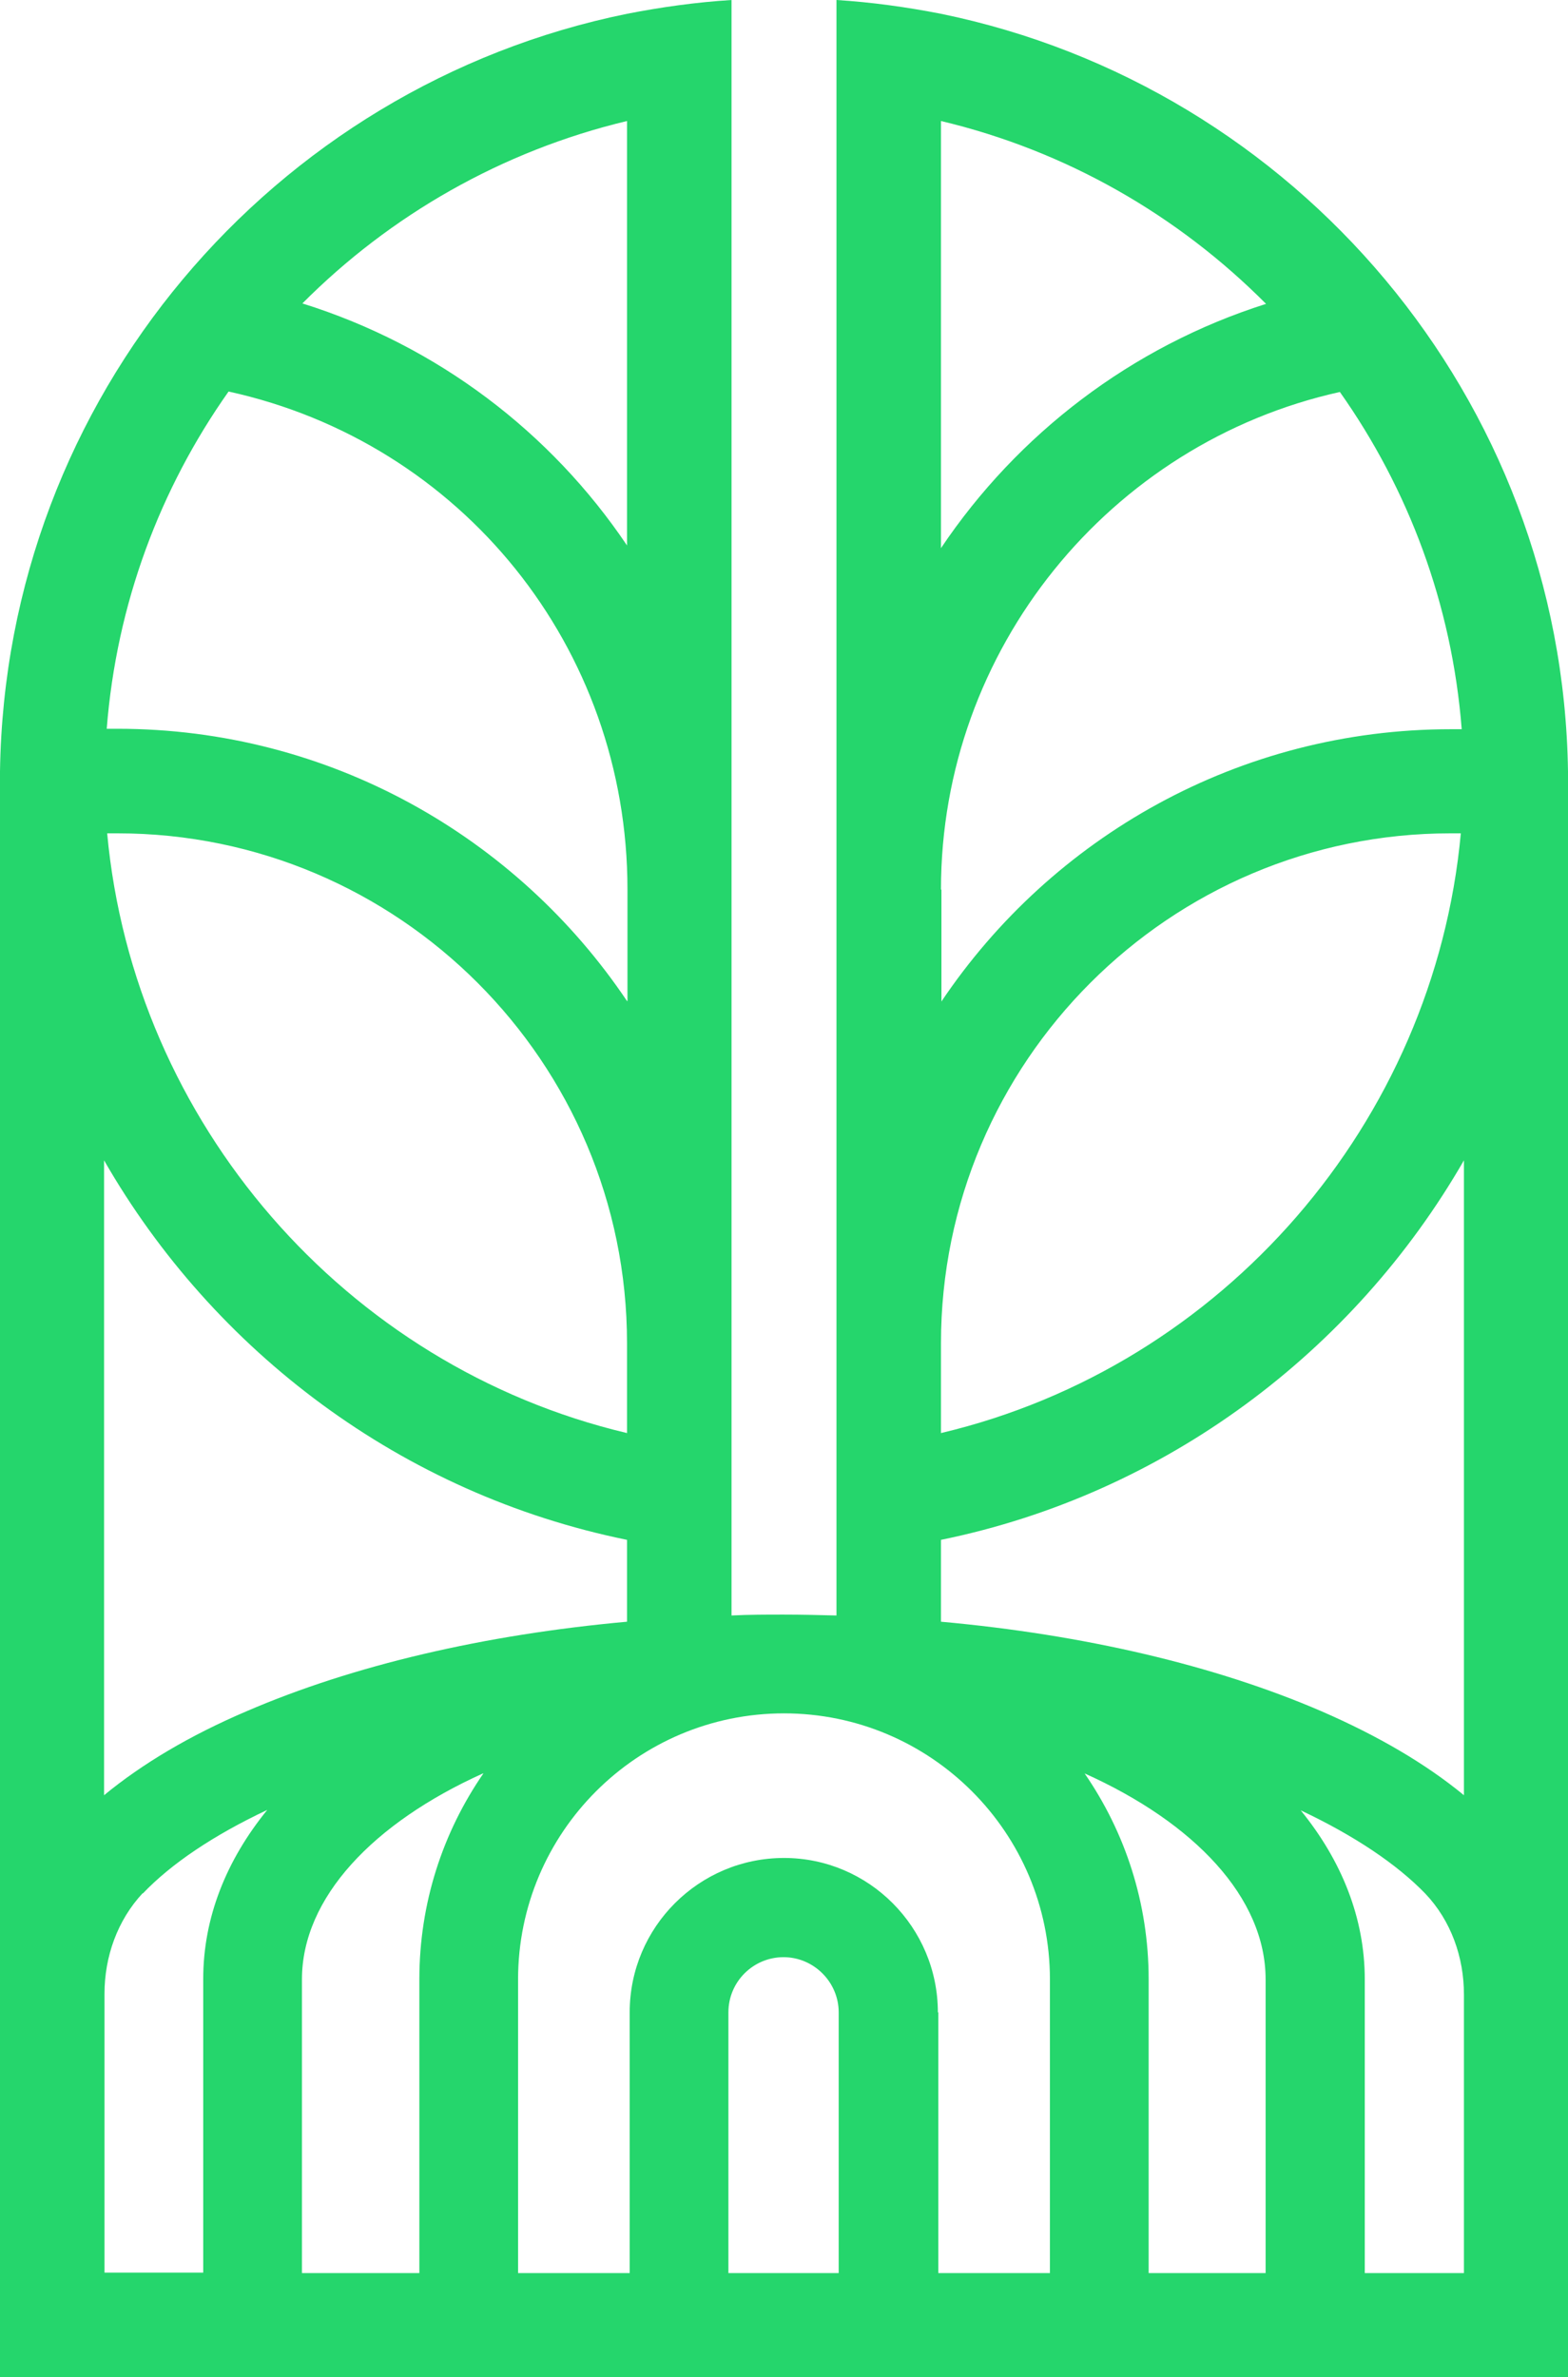 <?xml version="1.0" encoding="UTF-8"?>
<svg id="Layer_2" data-name="Layer 2" xmlns="http://www.w3.org/2000/svg" viewBox="0 0 35.26 53.43">
  <defs>
    <style>
      .cls-1 {
        fill: #25d66c;
      }
    </style>
  </defs>
  <g id="Layer_1-2" data-name="Layer 1">
    <path class="cls-1" d="M35.26,17.34h0c-.12-8.4-6.14-15.4-14.1-17.03C20.39.16,19.61.05,18.81,0v19.99s0,0,0,0h0v10.2s0,0,0,0h0v6.12c-.39-.01-.78-.02-1.18-.02s-.79,0-1.18.02V0c-.8.05-1.58.16-2.35.31C6.14,1.93.12,8.93,0,17.34h0s0,.08,0,.12c0,.04,0,.08,0,.13v35.85h35.26V17.59s0-.08,0-.13c0-.04,0-.08,0-.12ZM21.16,2.72c2.82.67,5.33,2.12,7.31,4.11-3.03.96-5.59,2.93-7.31,5.49V2.72ZM21.16,19.99c0-5.39,3.79-10.03,8.97-11.18,1.54,2.18,2.52,4.77,2.74,7.58h-.24c-4.77,0-8.98,2.43-11.46,6.12v-2.51ZM32.85,18.73c-.6,6.5-5.35,11.98-11.69,13.48v-2.02c0-6.32,5.14-11.46,11.46-11.46h.23ZM21.16,34.61c5.05-1.03,9.29-4.24,11.76-8.53v14.27c-.85-.7-1.92-1.33-3.21-1.89-2.39-1.03-5.34-1.72-8.55-2.01v-1.84ZM28.47,51.09h-2.64v-6.6c0-1.72-.53-3.31-1.44-4.63,2.47,1.11,4.07,2.79,4.07,4.63v6.6ZM18.87,51.09h-2.49v-5.86c0-.69.56-1.24,1.24-1.24s1.24.56,1.24,1.24h0v5.86ZM21.09,45.23c0-1.91-1.55-3.47-3.46-3.47s-3.47,1.55-3.47,3.47v5.86h-2.51v-6.6c0-3.3,2.68-5.98,5.98-5.98s5.98,2.68,5.98,5.98v6.6h-2.51v-5.86h0ZM10.87,39.86c-.91,1.32-1.44,2.91-1.44,4.63v6.6h-2.64v-6.6c0-1.84,1.61-3.52,4.07-4.63ZM5.55,38.46c-1.29.55-2.36,1.19-3.21,1.89v-14.27c2.47,4.3,6.7,7.5,11.76,8.53v1.84c-3.21.29-6.16.98-8.55,2.01ZM14.1,32.21c-6.34-1.5-11.09-6.98-11.69-13.48h.23c6.32,0,11.46,5.14,11.46,11.46v2.02ZM14.1,22.5c-2.48-3.69-6.69-6.12-11.46-6.12h-.24c.22-2.81,1.2-5.4,2.74-7.58,5.24,1.15,8.97,5.75,8.97,11.19v2.51ZM14.1,2.72v9.54c-1.71-2.54-4.26-4.49-7.3-5.44,1.97-1.98,4.49-3.43,7.3-4.1ZM3.21,42.56c.64-.67,1.59-1.31,2.8-1.88-.92,1.13-1.44,2.42-1.44,3.8v6.6h-2.22v-6.27c0-.83.29-1.65.86-2.26ZM30.69,51.09v-6.6c0-1.38-.52-2.67-1.44-3.8,1.21.57,2.16,1.21,2.8,1.87.58.61.87,1.43.87,2.27v6.26h-2.22Z"/>
  </g>
</svg>